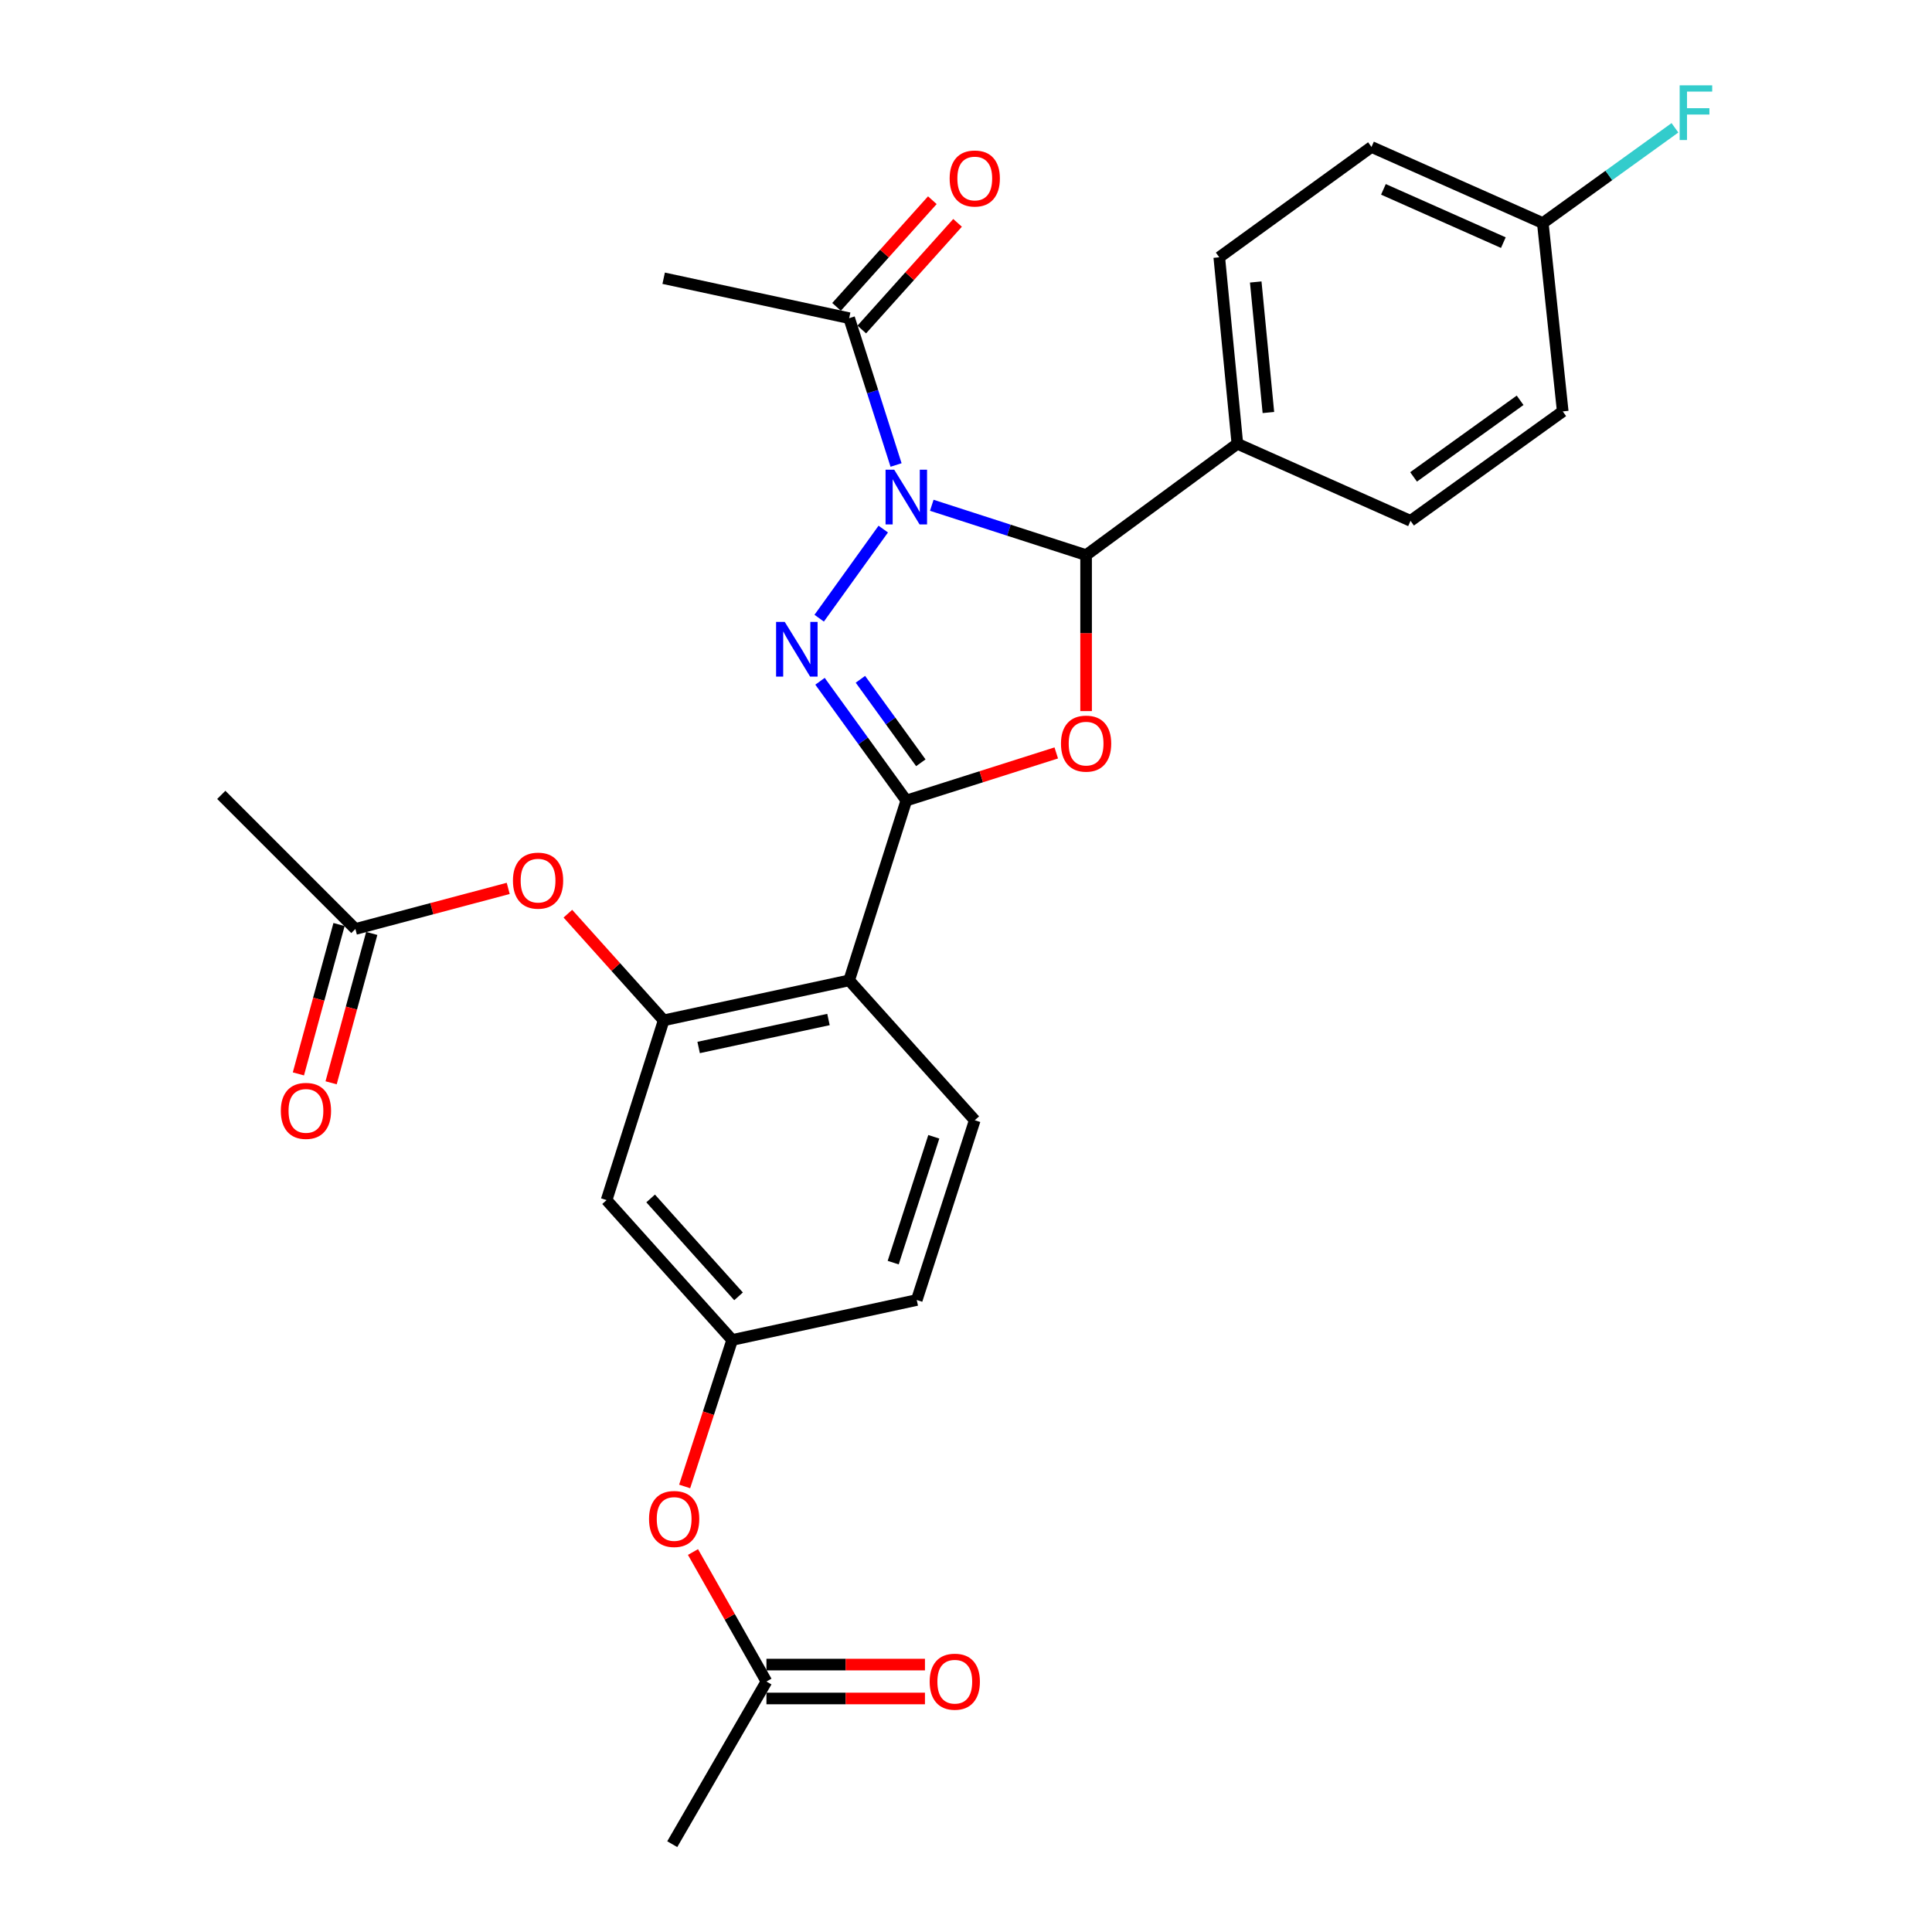 <?xml version='1.0' encoding='iso-8859-1'?>
<svg version='1.1' baseProfile='full'
              xmlns='http://www.w3.org/2000/svg'
                      xmlns:rdkit='http://www.rdkit.org/xml'
                      xmlns:xlink='http://www.w3.org/1999/xlink'
                  xml:space='preserve'
width='1000px' height='1000px' viewBox='0 0 1000 1000'>
<!-- END OF HEADER -->
<rect style='opacity:1.0;fill:#FFFFFF;stroke:none' width='1000' height='1000' x='0' y='0'> </rect>
<path class='bond-0' d='M 457.173,273.859 L 424.005,319.975' style='fill:none;fill-rule:evenodd;stroke:#0000FF;stroke-width:6px;stroke-linecap:butt;stroke-linejoin:miter;stroke-opacity:1' />
<path class='bond-3' d='M 482.287,261.531 L 522.224,274.429' style='fill:none;fill-rule:evenodd;stroke:#0000FF;stroke-width:6px;stroke-linecap:butt;stroke-linejoin:miter;stroke-opacity:1' />
<path class='bond-3' d='M 522.224,274.429 L 562.161,287.327' style='fill:none;fill-rule:evenodd;stroke:#000000;stroke-width:6px;stroke-linecap:butt;stroke-linejoin:miter;stroke-opacity:1' />
<path class='bond-6' d='M 463.802,240.683 L 451.663,202.687' style='fill:none;fill-rule:evenodd;stroke:#0000FF;stroke-width:6px;stroke-linecap:butt;stroke-linejoin:miter;stroke-opacity:1' />
<path class='bond-6' d='M 451.663,202.687 L 439.525,164.691' style='fill:none;fill-rule:evenodd;stroke:#000000;stroke-width:6px;stroke-linecap:butt;stroke-linejoin:miter;stroke-opacity:1' />
<path class='bond-1' d='M 424.437,352.627 L 446.769,383.494' style='fill:none;fill-rule:evenodd;stroke:#0000FF;stroke-width:6px;stroke-linecap:butt;stroke-linejoin:miter;stroke-opacity:1' />
<path class='bond-1' d='M 446.769,383.494 L 469.102,414.36' style='fill:none;fill-rule:evenodd;stroke:#000000;stroke-width:6px;stroke-linecap:butt;stroke-linejoin:miter;stroke-opacity:1' />
<path class='bond-1' d='M 445.353,351.601 L 460.986,373.208' style='fill:none;fill-rule:evenodd;stroke:#0000FF;stroke-width:6px;stroke-linecap:butt;stroke-linejoin:miter;stroke-opacity:1' />
<path class='bond-1' d='M 460.986,373.208 L 476.619,394.814' style='fill:none;fill-rule:evenodd;stroke:#000000;stroke-width:6px;stroke-linecap:butt;stroke-linejoin:miter;stroke-opacity:1' />
<path class='bond-4' d='M 469.102,414.36 L 439.525,507.439' style='fill:none;fill-rule:evenodd;stroke:#000000;stroke-width:6px;stroke-linecap:butt;stroke-linejoin:miter;stroke-opacity:1' />
<path class='bond-28' d='M 469.102,414.36 L 507.911,402.038' style='fill:none;fill-rule:evenodd;stroke:#000000;stroke-width:6px;stroke-linecap:butt;stroke-linejoin:miter;stroke-opacity:1' />
<path class='bond-28' d='M 507.911,402.038 L 546.72,389.715' style='fill:none;fill-rule:evenodd;stroke:#FF0000;stroke-width:6px;stroke-linecap:butt;stroke-linejoin:miter;stroke-opacity:1' />
<path class='bond-2' d='M 562.161,368.055 L 562.161,327.691' style='fill:none;fill-rule:evenodd;stroke:#FF0000;stroke-width:6px;stroke-linecap:butt;stroke-linejoin:miter;stroke-opacity:1' />
<path class='bond-2' d='M 562.161,327.691 L 562.161,287.327' style='fill:none;fill-rule:evenodd;stroke:#000000;stroke-width:6px;stroke-linecap:butt;stroke-linejoin:miter;stroke-opacity:1' />
<path class='bond-10' d='M 562.161,287.327 L 640.461,229.694' style='fill:none;fill-rule:evenodd;stroke:#000000;stroke-width:6px;stroke-linecap:butt;stroke-linejoin:miter;stroke-opacity:1' />
<path class='bond-5' d='M 439.525,507.439 L 343.512,528.126' style='fill:none;fill-rule:evenodd;stroke:#000000;stroke-width:6px;stroke-linecap:butt;stroke-linejoin:miter;stroke-opacity:1' />
<path class='bond-5' d='M 428.819,527.696 L 361.609,542.176' style='fill:none;fill-rule:evenodd;stroke:#000000;stroke-width:6px;stroke-linecap:butt;stroke-linejoin:miter;stroke-opacity:1' />
<path class='bond-9' d='M 439.525,507.439 L 504.538,579.832' style='fill:none;fill-rule:evenodd;stroke:#000000;stroke-width:6px;stroke-linecap:butt;stroke-linejoin:miter;stroke-opacity:1' />
<path class='bond-7' d='M 343.512,528.126 L 313.964,621.175' style='fill:none;fill-rule:evenodd;stroke:#000000;stroke-width:6px;stroke-linecap:butt;stroke-linejoin:miter;stroke-opacity:1' />
<path class='bond-8' d='M 343.512,528.126 L 318.721,500.521' style='fill:none;fill-rule:evenodd;stroke:#000000;stroke-width:6px;stroke-linecap:butt;stroke-linejoin:miter;stroke-opacity:1' />
<path class='bond-8' d='M 318.721,500.521 L 293.931,472.917' style='fill:none;fill-rule:evenodd;stroke:#FF0000;stroke-width:6px;stroke-linecap:butt;stroke-linejoin:miter;stroke-opacity:1' />
<path class='bond-15' d='M 446.052,170.554 L 470.842,142.953' style='fill:none;fill-rule:evenodd;stroke:#000000;stroke-width:6px;stroke-linecap:butt;stroke-linejoin:miter;stroke-opacity:1' />
<path class='bond-15' d='M 470.842,142.953 L 495.633,115.353' style='fill:none;fill-rule:evenodd;stroke:#FF0000;stroke-width:6px;stroke-linecap:butt;stroke-linejoin:miter;stroke-opacity:1' />
<path class='bond-15' d='M 432.997,158.828 L 457.788,131.228' style='fill:none;fill-rule:evenodd;stroke:#000000;stroke-width:6px;stroke-linecap:butt;stroke-linejoin:miter;stroke-opacity:1' />
<path class='bond-15' d='M 457.788,131.228 L 482.578,103.627' style='fill:none;fill-rule:evenodd;stroke:#FF0000;stroke-width:6px;stroke-linecap:butt;stroke-linejoin:miter;stroke-opacity:1' />
<path class='bond-25' d='M 439.525,164.691 L 343.512,144.014' style='fill:none;fill-rule:evenodd;stroke:#000000;stroke-width:6px;stroke-linecap:butt;stroke-linejoin:miter;stroke-opacity:1' />
<path class='bond-30' d='M 313.964,621.175 L 378.967,693.568' style='fill:none;fill-rule:evenodd;stroke:#000000;stroke-width:6px;stroke-linecap:butt;stroke-linejoin:miter;stroke-opacity:1' />
<path class='bond-30' d='M 336.771,620.311 L 382.273,670.985' style='fill:none;fill-rule:evenodd;stroke:#000000;stroke-width:6px;stroke-linecap:butt;stroke-linejoin:miter;stroke-opacity:1' />
<path class='bond-11' d='M 263.053,459.834 L 223.5,470.335' style='fill:none;fill-rule:evenodd;stroke:#FF0000;stroke-width:6px;stroke-linecap:butt;stroke-linejoin:miter;stroke-opacity:1' />
<path class='bond-11' d='M 223.5,470.335 L 183.948,480.835' style='fill:none;fill-rule:evenodd;stroke:#000000;stroke-width:6px;stroke-linecap:butt;stroke-linejoin:miter;stroke-opacity:1' />
<path class='bond-20' d='M 504.538,579.832 L 474.512,672.881' style='fill:none;fill-rule:evenodd;stroke:#000000;stroke-width:6px;stroke-linecap:butt;stroke-linejoin:miter;stroke-opacity:1' />
<path class='bond-20' d='M 483.334,588.401 L 462.317,653.535' style='fill:none;fill-rule:evenodd;stroke:#000000;stroke-width:6px;stroke-linecap:butt;stroke-linejoin:miter;stroke-opacity:1' />
<path class='bond-18' d='M 640.461,229.694 L 631.093,133.174' style='fill:none;fill-rule:evenodd;stroke:#000000;stroke-width:6px;stroke-linecap:butt;stroke-linejoin:miter;stroke-opacity:1' />
<path class='bond-18' d='M 656.521,213.521 L 649.964,145.957' style='fill:none;fill-rule:evenodd;stroke:#000000;stroke-width:6px;stroke-linecap:butt;stroke-linejoin:miter;stroke-opacity:1' />
<path class='bond-19' d='M 640.461,229.694 L 730.089,269.585' style='fill:none;fill-rule:evenodd;stroke:#000000;stroke-width:6px;stroke-linecap:butt;stroke-linejoin:miter;stroke-opacity:1' />
<path class='bond-16' d='M 175.482,478.533 L 164.966,517.191' style='fill:none;fill-rule:evenodd;stroke:#000000;stroke-width:6px;stroke-linecap:butt;stroke-linejoin:miter;stroke-opacity:1' />
<path class='bond-16' d='M 164.966,517.191 L 154.45,555.848' style='fill:none;fill-rule:evenodd;stroke:#FF0000;stroke-width:6px;stroke-linecap:butt;stroke-linejoin:miter;stroke-opacity:1' />
<path class='bond-16' d='M 192.414,483.138 L 181.898,521.796' style='fill:none;fill-rule:evenodd;stroke:#000000;stroke-width:6px;stroke-linecap:butt;stroke-linejoin:miter;stroke-opacity:1' />
<path class='bond-16' d='M 181.898,521.796 L 171.382,560.454' style='fill:none;fill-rule:evenodd;stroke:#FF0000;stroke-width:6px;stroke-linecap:butt;stroke-linejoin:miter;stroke-opacity:1' />
<path class='bond-26' d='M 183.948,480.835 L 114.538,411.426' style='fill:none;fill-rule:evenodd;stroke:#000000;stroke-width:6px;stroke-linecap:butt;stroke-linejoin:miter;stroke-opacity:1' />
<path class='bond-12' d='M 396.709,870.357 L 377.698,836.839' style='fill:none;fill-rule:evenodd;stroke:#000000;stroke-width:6px;stroke-linecap:butt;stroke-linejoin:miter;stroke-opacity:1' />
<path class='bond-12' d='M 377.698,836.839 L 358.686,803.32' style='fill:none;fill-rule:evenodd;stroke:#FF0000;stroke-width:6px;stroke-linecap:butt;stroke-linejoin:miter;stroke-opacity:1' />
<path class='bond-17' d='M 396.709,879.131 L 437.733,879.131' style='fill:none;fill-rule:evenodd;stroke:#000000;stroke-width:6px;stroke-linecap:butt;stroke-linejoin:miter;stroke-opacity:1' />
<path class='bond-17' d='M 437.733,879.131 L 478.757,879.131' style='fill:none;fill-rule:evenodd;stroke:#FF0000;stroke-width:6px;stroke-linecap:butt;stroke-linejoin:miter;stroke-opacity:1' />
<path class='bond-17' d='M 396.709,861.584 L 437.733,861.584' style='fill:none;fill-rule:evenodd;stroke:#000000;stroke-width:6px;stroke-linecap:butt;stroke-linejoin:miter;stroke-opacity:1' />
<path class='bond-17' d='M 437.733,861.584 L 478.757,861.584' style='fill:none;fill-rule:evenodd;stroke:#FF0000;stroke-width:6px;stroke-linecap:butt;stroke-linejoin:miter;stroke-opacity:1' />
<path class='bond-27' d='M 396.709,870.357 L 347.957,954.545' style='fill:none;fill-rule:evenodd;stroke:#000000;stroke-width:6px;stroke-linecap:butt;stroke-linejoin:miter;stroke-opacity:1' />
<path class='bond-13' d='M 378.967,693.568 L 474.512,672.881' style='fill:none;fill-rule:evenodd;stroke:#000000;stroke-width:6px;stroke-linecap:butt;stroke-linejoin:miter;stroke-opacity:1' />
<path class='bond-14' d='M 378.967,693.568 L 366.671,731.477' style='fill:none;fill-rule:evenodd;stroke:#000000;stroke-width:6px;stroke-linecap:butt;stroke-linejoin:miter;stroke-opacity:1' />
<path class='bond-14' d='M 366.671,731.477 L 354.375,769.387' style='fill:none;fill-rule:evenodd;stroke:#FF0000;stroke-width:6px;stroke-linecap:butt;stroke-linejoin:miter;stroke-opacity:1' />
<path class='bond-22' d='M 631.093,133.174 L 709.881,76.067' style='fill:none;fill-rule:evenodd;stroke:#000000;stroke-width:6px;stroke-linecap:butt;stroke-linejoin:miter;stroke-opacity:1' />
<path class='bond-23' d='M 730.089,269.585 L 808.867,212.946' style='fill:none;fill-rule:evenodd;stroke:#000000;stroke-width:6px;stroke-linecap:butt;stroke-linejoin:miter;stroke-opacity:1' />
<path class='bond-23' d='M 731.663,246.842 L 786.807,207.195' style='fill:none;fill-rule:evenodd;stroke:#000000;stroke-width:6px;stroke-linecap:butt;stroke-linejoin:miter;stroke-opacity:1' />
<path class='bond-21' d='M 798.553,115.461 L 808.867,212.946' style='fill:none;fill-rule:evenodd;stroke:#000000;stroke-width:6px;stroke-linecap:butt;stroke-linejoin:miter;stroke-opacity:1' />
<path class='bond-24' d='M 798.553,115.461 L 832.75,90.808' style='fill:none;fill-rule:evenodd;stroke:#000000;stroke-width:6px;stroke-linecap:butt;stroke-linejoin:miter;stroke-opacity:1' />
<path class='bond-24' d='M 832.75,90.808 L 866.946,66.156' style='fill:none;fill-rule:evenodd;stroke:#33CCCC;stroke-width:6px;stroke-linecap:butt;stroke-linejoin:miter;stroke-opacity:1' />
<path class='bond-29' d='M 798.553,115.461 L 709.881,76.067' style='fill:none;fill-rule:evenodd;stroke:#000000;stroke-width:6px;stroke-linecap:butt;stroke-linejoin:miter;stroke-opacity:1' />
<path class='bond-29' d='M 778.128,125.588 L 716.057,98.012' style='fill:none;fill-rule:evenodd;stroke:#000000;stroke-width:6px;stroke-linecap:butt;stroke-linejoin:miter;stroke-opacity:1' />
<path  class='atom-0' d='M 462.842 243.113
L 472.122 258.113
Q 473.042 259.593, 474.522 262.273
Q 476.002 264.953, 476.082 265.113
L 476.082 243.113
L 479.842 243.113
L 479.842 271.433
L 475.962 271.433
L 466.002 255.033
Q 464.842 253.113, 463.602 250.913
Q 462.402 248.713, 462.042 248.033
L 462.042 271.433
L 458.362 271.433
L 458.362 243.113
L 462.842 243.113
' fill='#0000FF'/>
<path  class='atom-1' d='M 406.183 321.89
L 415.463 336.89
Q 416.383 338.37, 417.863 341.05
Q 419.343 343.73, 419.423 343.89
L 419.423 321.89
L 423.183 321.89
L 423.183 350.21
L 419.303 350.21
L 409.343 333.81
Q 408.183 331.89, 406.943 329.69
Q 405.743 327.49, 405.383 326.81
L 405.383 350.21
L 401.703 350.21
L 401.703 321.89
L 406.183 321.89
' fill='#0000FF'/>
<path  class='atom-3' d='M 549.161 384.893
Q 549.161 378.093, 552.521 374.293
Q 555.881 370.493, 562.161 370.493
Q 568.441 370.493, 571.801 374.293
Q 575.161 378.093, 575.161 384.893
Q 575.161 391.773, 571.761 395.693
Q 568.361 399.573, 562.161 399.573
Q 555.921 399.573, 552.521 395.693
Q 549.161 391.813, 549.161 384.893
M 562.161 396.373
Q 566.481 396.373, 568.801 393.493
Q 571.161 390.573, 571.161 384.893
Q 571.161 379.333, 568.801 376.533
Q 566.481 373.693, 562.161 373.693
Q 557.841 373.693, 555.481 376.493
Q 553.161 379.293, 553.161 384.893
Q 553.161 390.613, 555.481 393.493
Q 557.841 396.373, 562.161 396.373
' fill='#FF0000'/>
<path  class='atom-9' d='M 265.499 455.813
Q 265.499 449.013, 268.859 445.213
Q 272.219 441.413, 278.499 441.413
Q 284.779 441.413, 288.139 445.213
Q 291.499 449.013, 291.499 455.813
Q 291.499 462.693, 288.099 466.613
Q 284.699 470.493, 278.499 470.493
Q 272.259 470.493, 268.859 466.613
Q 265.499 462.733, 265.499 455.813
M 278.499 467.293
Q 282.819 467.293, 285.139 464.413
Q 287.499 461.493, 287.499 455.813
Q 287.499 450.253, 285.139 447.453
Q 282.819 444.613, 278.499 444.613
Q 274.179 444.613, 271.819 447.413
Q 269.499 450.213, 269.499 455.813
Q 269.499 461.533, 271.819 464.413
Q 274.179 467.293, 278.499 467.293
' fill='#FF0000'/>
<path  class='atom-15' d='M 335.942 786.22
Q 335.942 779.42, 339.302 775.62
Q 342.662 771.82, 348.942 771.82
Q 355.222 771.82, 358.582 775.62
Q 361.942 779.42, 361.942 786.22
Q 361.942 793.1, 358.542 797.02
Q 355.142 800.9, 348.942 800.9
Q 342.702 800.9, 339.302 797.02
Q 335.942 793.14, 335.942 786.22
M 348.942 797.7
Q 353.262 797.7, 355.582 794.82
Q 357.942 791.9, 357.942 786.22
Q 357.942 780.66, 355.582 777.86
Q 353.262 775.02, 348.942 775.02
Q 344.622 775.02, 342.262 777.82
Q 339.942 780.62, 339.942 786.22
Q 339.942 791.94, 342.262 794.82
Q 344.622 797.7, 348.942 797.7
' fill='#FF0000'/>
<path  class='atom-16' d='M 491.538 92.388
Q 491.538 85.588, 494.898 81.788
Q 498.258 77.988, 504.538 77.988
Q 510.818 77.988, 514.178 81.788
Q 517.538 85.588, 517.538 92.388
Q 517.538 99.268, 514.138 103.188
Q 510.738 107.068, 504.538 107.068
Q 498.298 107.068, 494.898 103.188
Q 491.538 99.308, 491.538 92.388
M 504.538 103.868
Q 508.858 103.868, 511.178 100.988
Q 513.538 98.068, 513.538 92.388
Q 513.538 86.828, 511.178 84.028
Q 508.858 81.188, 504.538 81.188
Q 500.218 81.188, 497.858 83.988
Q 495.538 86.788, 495.538 92.388
Q 495.538 98.108, 497.858 100.988
Q 500.218 103.868, 504.538 103.868
' fill='#FF0000'/>
<path  class='atom-17' d='M 145.358 574.989
Q 145.358 568.189, 148.718 564.389
Q 152.078 560.589, 158.358 560.589
Q 164.638 560.589, 167.998 564.389
Q 171.358 568.189, 171.358 574.989
Q 171.358 581.869, 167.958 585.789
Q 164.558 589.669, 158.358 589.669
Q 152.118 589.669, 148.718 585.789
Q 145.358 581.909, 145.358 574.989
M 158.358 586.469
Q 162.678 586.469, 164.998 583.589
Q 167.358 580.669, 167.358 574.989
Q 167.358 569.429, 164.998 566.629
Q 162.678 563.789, 158.358 563.789
Q 154.038 563.789, 151.678 566.589
Q 149.358 569.389, 149.358 574.989
Q 149.358 580.709, 151.678 583.589
Q 154.038 586.469, 158.358 586.469
' fill='#FF0000'/>
<path  class='atom-18' d='M 481.195 870.437
Q 481.195 863.637, 484.555 859.837
Q 487.915 856.037, 494.195 856.037
Q 500.475 856.037, 503.835 859.837
Q 507.195 863.637, 507.195 870.437
Q 507.195 877.317, 503.795 881.237
Q 500.395 885.117, 494.195 885.117
Q 487.955 885.117, 484.555 881.237
Q 481.195 877.357, 481.195 870.437
M 494.195 881.917
Q 498.515 881.917, 500.835 879.037
Q 503.195 876.117, 503.195 870.437
Q 503.195 864.877, 500.835 862.077
Q 498.515 859.237, 494.195 859.237
Q 489.875 859.237, 487.515 862.037
Q 485.195 864.837, 485.195 870.437
Q 485.195 876.157, 487.515 879.037
Q 489.875 881.917, 494.195 881.917
' fill='#FF0000'/>
<path  class='atom-25' d='M 869.389 44.165
L 886.229 44.165
L 886.229 47.405
L 873.189 47.405
L 873.189 56.005
L 884.789 56.005
L 884.789 59.285
L 873.189 59.285
L 873.189 72.485
L 869.389 72.485
L 869.389 44.165
' fill='#33CCCC'/>
</svg>
